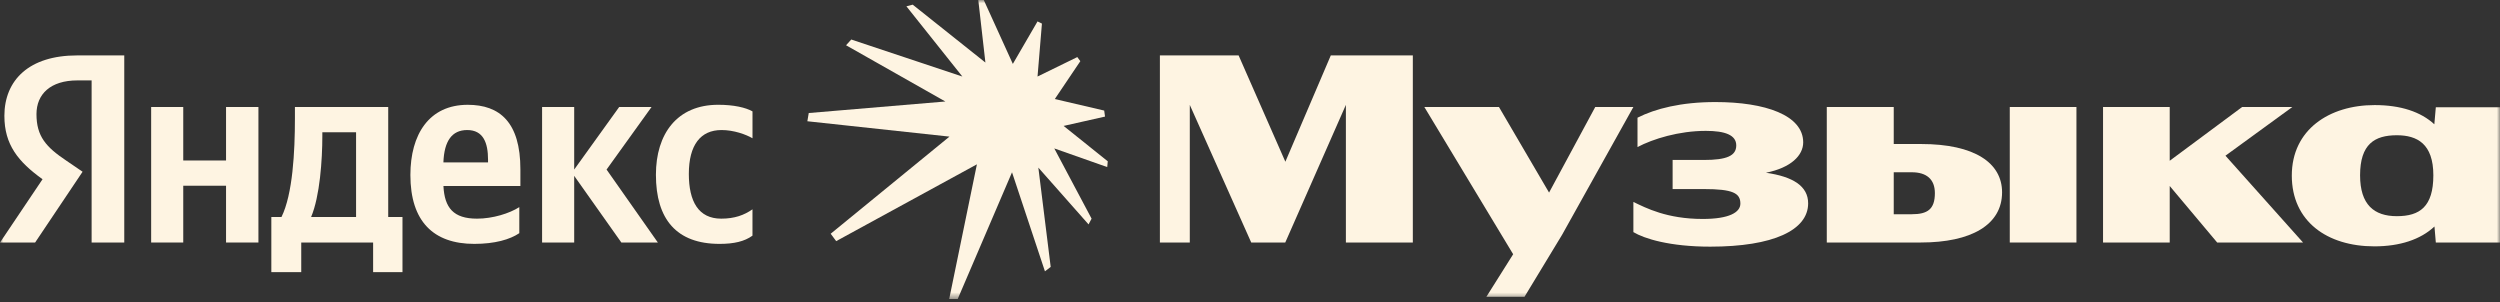 <?xml version="1.0" encoding="UTF-8"?> <svg xmlns="http://www.w3.org/2000/svg" width="389" height="47" viewBox="0 0 389 47" fill="none"><rect x="0" y="0" width="389" height="47" fill="#333333" stroke="none"/><mask id="mask0_1554_2705" style="mask-type:luminance" maskUnits="userSpaceOnUse" x="0" y="0" width="389" height="47"><path d="M389 0H0V46.528H389V0Z" fill="white"></path></mask><g mask="url(#mask0_1554_2705)"><path d="M0.684 18.056C0.684 22.494 2.819 25.163 6.619 27.889L0 37.736H5.464L12.849 26.723L10.287 24.975C7.17 22.884 5.676 21.217 5.676 17.762C5.676 14.646 7.854 12.512 12.036 12.512H14.256V37.741H19.336V8.623H11.993C4.566 8.623 0.681 12.422 0.681 18.056H0.684Z" fill="#FEF4E2"></path><path d="M35.173 24.972H28.514V16.649H23.52V37.736H28.514V28.899H35.173V37.736H40.211V16.649H35.173V24.972Z" fill="#FEF4E2"></path><path d="M101.379 16.649H96.344L89.344 26.382V16.649H84.349V37.736H89.344V27.362L96.684 37.736H102.362L94.381 26.382L101.379 16.649Z" fill="#FEF4E2"></path><path d="M112.265 20.234C114.186 20.234 116.065 20.918 117.088 21.514V17.33C116.02 16.731 114.186 16.304 111.751 16.304C105.349 16.304 102.061 20.83 102.061 27.19C102.061 34.106 105.262 37.948 111.963 37.948C114.226 37.948 115.847 37.564 117.085 36.668V32.571C115.805 33.467 114.311 34.023 112.22 34.023C108.677 34.023 107.183 31.334 107.183 27.065C107.183 22.539 109.019 20.236 112.262 20.236L112.265 20.234Z" fill="#FEF4E2"></path><path d="M60.403 16.649H45.89V18.443C45.89 23.607 45.548 30.224 43.799 33.767H42.22V42.347H46.873V37.736H58.057V42.347H62.626V33.767H60.406V16.649H60.403ZM55.408 33.767H48.407C49.772 30.566 50.156 24.845 50.156 21.175V20.576H55.405V33.767H55.408Z" fill="#FEF4E2"></path><path d="M72.779 16.307C66.761 16.307 63.857 20.917 63.857 27.235C63.857 34.447 67.442 37.948 73.802 37.948C77.003 37.948 79.351 37.264 80.803 36.283V32.229C79.266 33.212 76.661 34.023 74.229 34.023C70.567 34.023 69.171 32.354 68.998 28.944H80.973V26.339C80.973 19.039 77.772 16.307 72.777 16.307H72.779ZM72.695 20.234C75.212 20.234 75.938 22.24 75.938 24.844V25.271H68.993C69.112 21.964 70.307 20.234 72.695 20.234Z" fill="#FEF4E2"></path><path d="M171.941 18.141L171.814 17.203L164.13 15.409L168.099 9.518L167.63 8.88L161.44 11.908L162.124 3.67L161.44 3.331L157.598 9.945L153.074 0H152.221L153.329 9.733L142.017 0.726L141.037 0.983L149.744 11.908L132.456 6.148L131.645 7.043L147.096 15.793L125.84 17.587L125.625 18.867L147.738 21.257L129.255 36.369L130.109 37.521L152.007 25.568L147.695 46.528H149.018L157.47 26.808L162.592 42.217L163.488 41.533L161.567 26.082L169.379 34.917L169.851 34.021L164.045 23.093L172.283 25.997L172.368 25.099L165.497 19.593L171.941 18.141Z" fill="#FEF4E2"></path><path d="M274.791 26.877C278.7 26.09 280.578 24.169 280.578 22.155C280.578 17.929 274.688 15.88 266.919 15.88C261.582 15.88 257.57 16.906 254.796 18.313V22.881C257.228 21.601 261.24 20.364 265.424 20.364C268.413 20.364 270.162 21.005 270.162 22.627C270.162 24.248 268.667 24.89 265.124 24.89H260.259V29.416H265.082C269.65 29.416 270.803 30.057 270.803 31.679C270.803 33.046 269.054 34.069 264.955 34.069C259.364 34.069 256.118 32.362 254.154 31.422V36.117C255.861 37.142 259.833 38.38 266.108 38.38C275.925 38.38 281.347 35.818 281.347 31.636C281.347 28.96 278.988 27.479 274.791 26.882V26.877Z" fill="#FEF4E2"></path><path d="M248.22 16.649L241.034 29.967L233.238 16.649H221.627L235.448 39.559L231.275 46.187H237.208L243.056 36.541L254.153 16.649H248.22Z" fill="#FEF4E2"></path><path d="M200.002 25.165L192.729 8.623H180.479V37.736H185.132V16.323L194.692 37.736H199.986L209.42 16.318V37.736H219.836V8.623H207.072L200.002 25.165Z" fill="#FEF4E2"></path><path d="M356.689 16.649H348.877L337.608 25.014V16.649H327.233V37.736H337.608V28.941L344.993 37.736H358.353L346.281 24.227L356.689 16.649Z" fill="#FEF4E2"></path><path d="M298.933 22.409H294.665V16.646H284.248V37.733H298.888C306.7 37.733 311.523 35.001 311.523 29.922C311.523 25.353 307.254 22.409 298.931 22.409H298.933ZM297.481 33.337H294.665V26.805H297.481C299.744 26.805 301.067 27.873 301.067 30.049C301.067 32.566 299.914 33.334 297.481 33.334V33.337Z" fill="#FEF4E2"></path><path d="M379.013 16.692L378.782 19.341C376.667 17.383 373.52 16.35 369.495 16.35C362.409 16.35 356.604 20.192 356.604 27.32C356.604 34.448 362.11 38.333 369.452 38.333C373.401 38.333 376.628 37.28 378.803 35.243L379.013 37.734H389.003V16.692H379.013ZM372.95 33.637C369.407 33.637 367.229 31.854 367.229 27.277C367.229 22.42 369.492 21.045 372.95 21.045C376.109 21.045 378.629 22.375 378.629 27.277C378.629 32.18 376.496 33.637 372.95 33.637Z" fill="#FEF4E2"></path><path d="M323.094 16.649H312.72V37.736H323.094V16.649Z" fill="#FEF4E2"></path></g></svg> 
